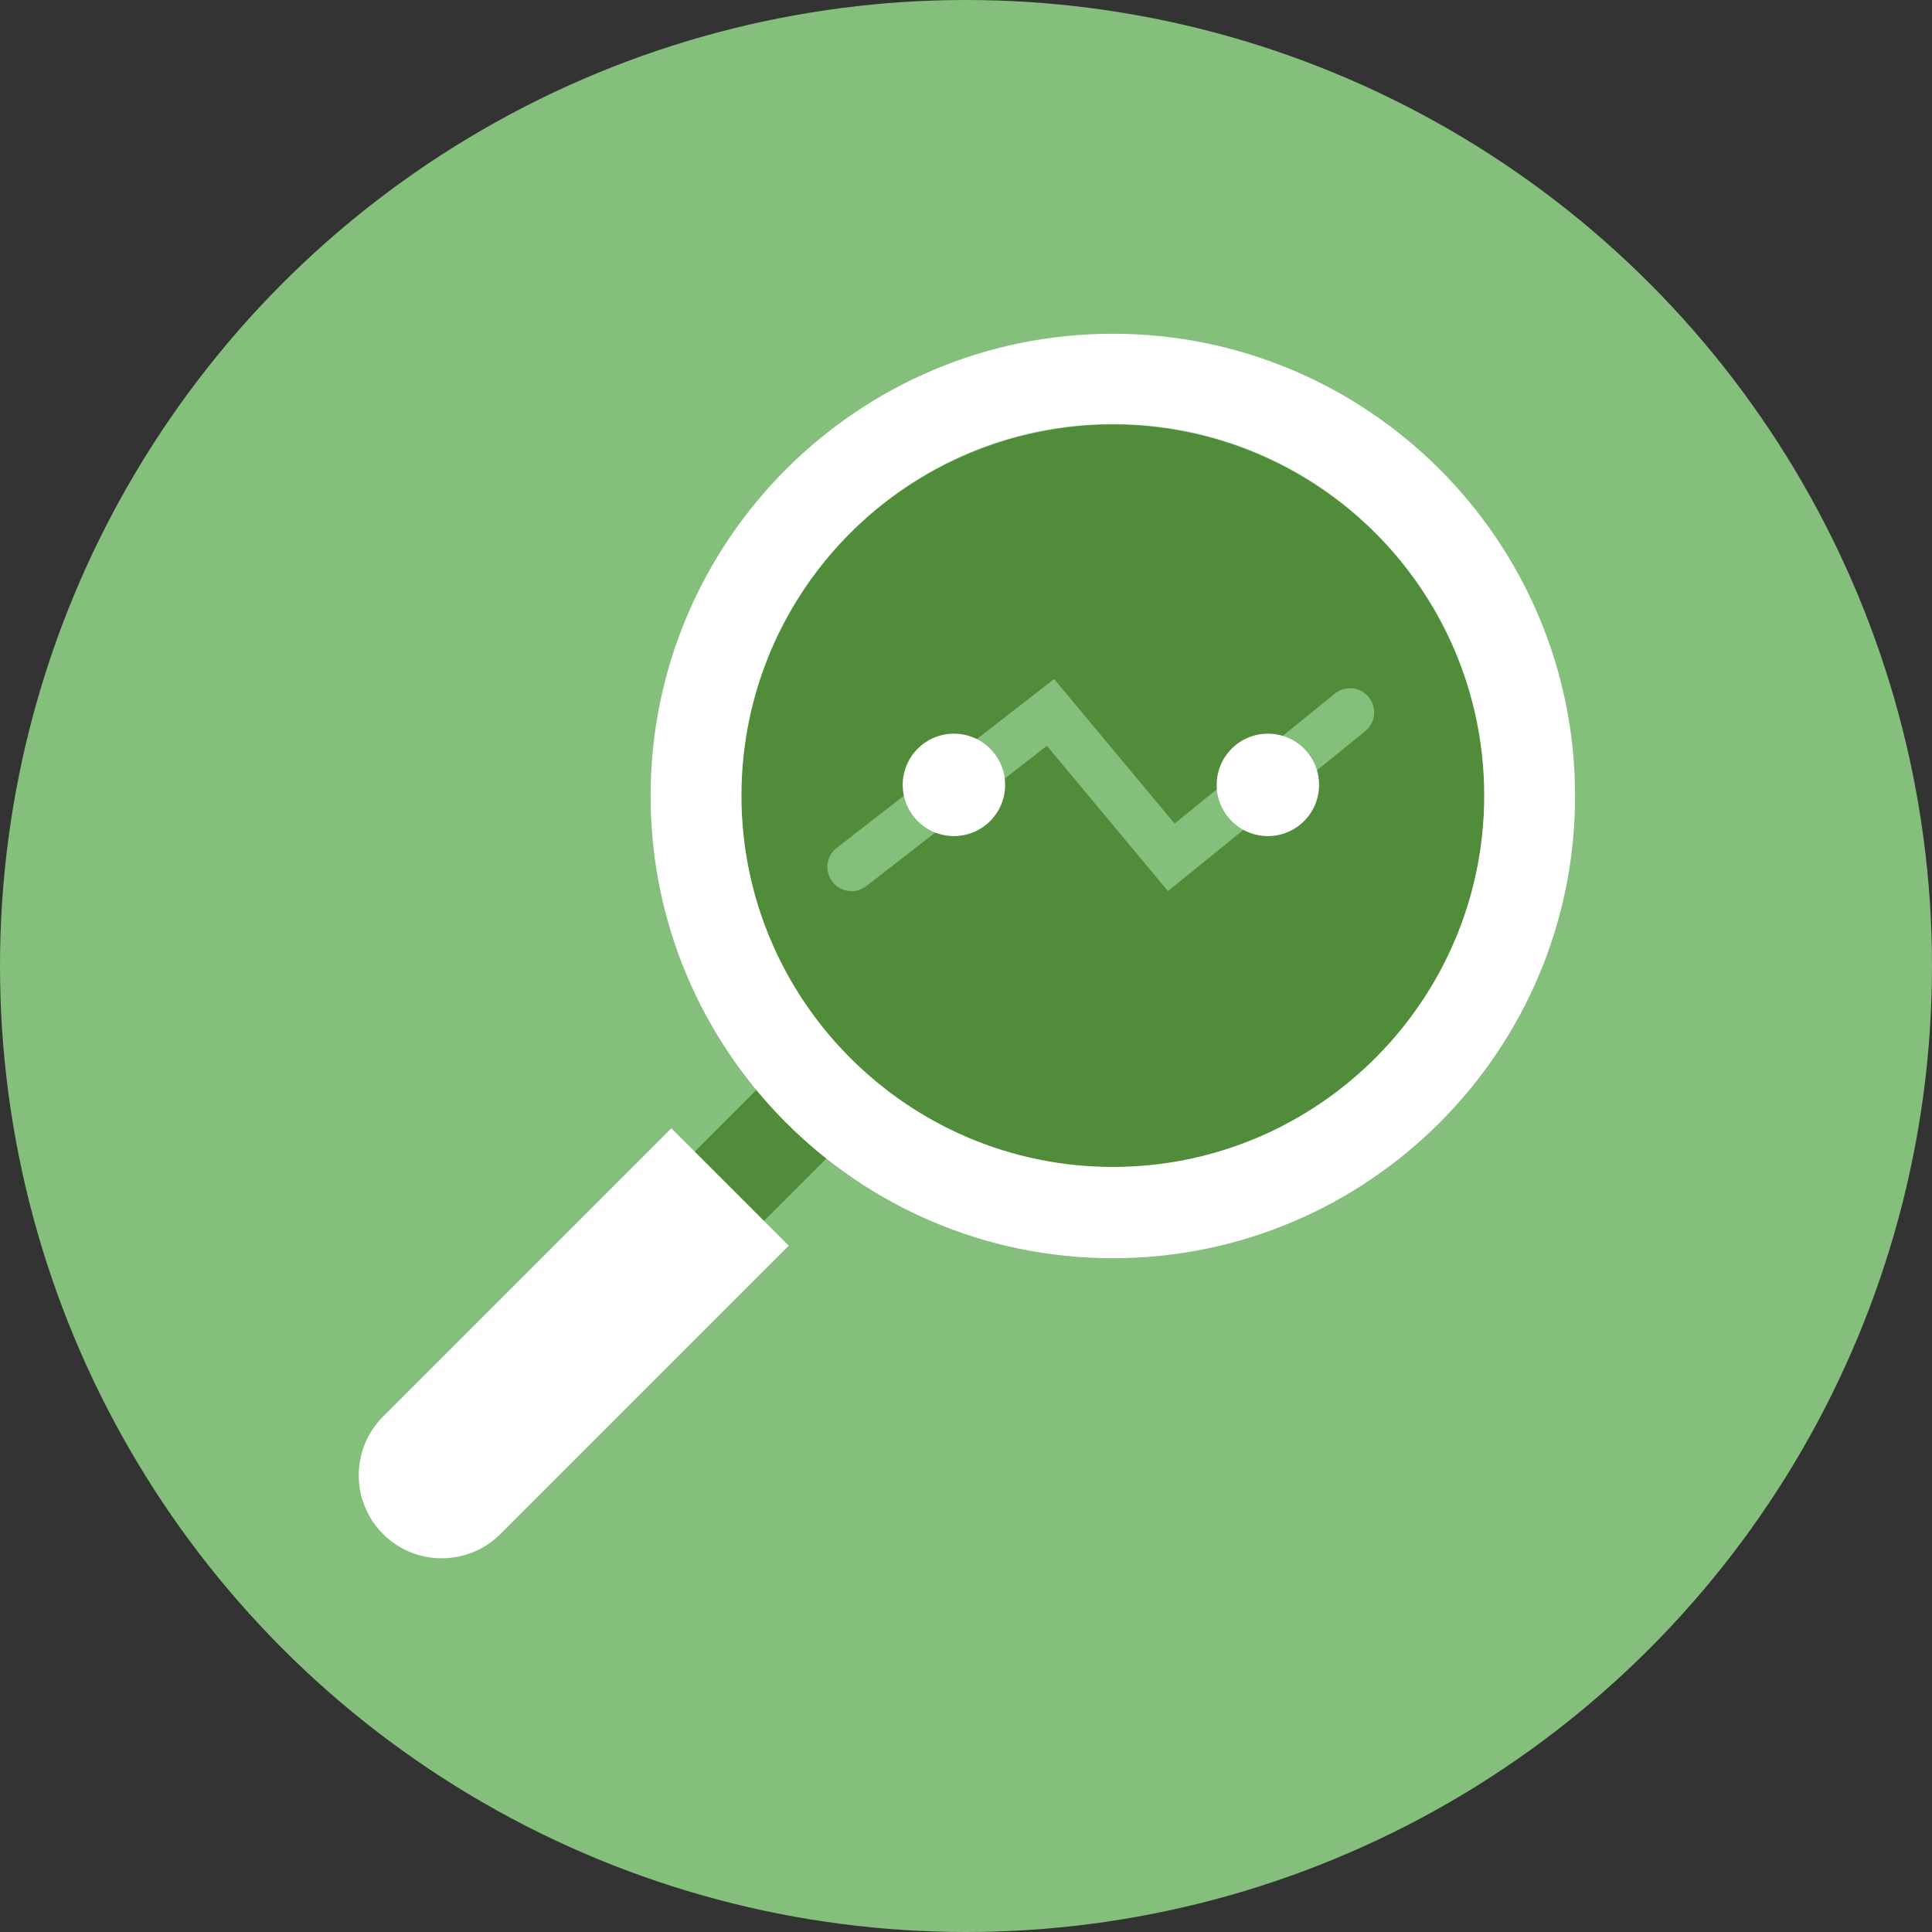<?xml version="1.0" encoding="UTF-8"?>
<svg xmlns="http://www.w3.org/2000/svg" id="a" width="40" height="40" viewBox="0 0 40 40">
  <rect x="0" y="0" width="40" height="40" fill="#333333" stroke="none"/>
  <circle cx="20" cy="20" r="20" fill="#84c07c"></circle>
  <circle cx="23.04" cy="16.48" r="7.69" fill="#518c3a"></circle>
  <rect x="13.69" y="22.97" width="3.97" height="2.03" transform="translate(-12.37 18.11) rotate(-45)" fill="#518c3a"></rect>
  <path d="m23.04,8.78c4.25,0,7.69,3.45,7.69,7.69s-3.45,7.69-7.69,7.69-7.69-3.45-7.69-7.69c0-4.25,3.45-7.69,7.69-7.69m0-1.87c-5.28,0-9.57,4.29-9.57,9.57s4.29,9.57,9.57,9.57,9.57-4.29,9.57-9.57-4.29-9.57-9.57-9.57h0Z" fill="#fff"></path>
  <path d="m10.36,31.76l5.97-5.97-2.43-2.43-5.97,5.97c-.67.67-.67,1.76,0,2.43h0c.67.67,1.76.67,2.43,0Z" fill="#fff"></path>
  <polyline points="17.63 17.95 21.75 14.75 24.25 17.75 27.95 14.75" fill="none" stroke="#84c07c" stroke-linecap="round" stroke-miterlimit="10" stroke-width="1"></polyline>
  <circle cx="19.75" cy="16.25" r="1.06" fill="#fff"></circle>
  <circle cx="26.25" cy="16.25" r="1.06" fill="#fff"></circle>
</svg>
